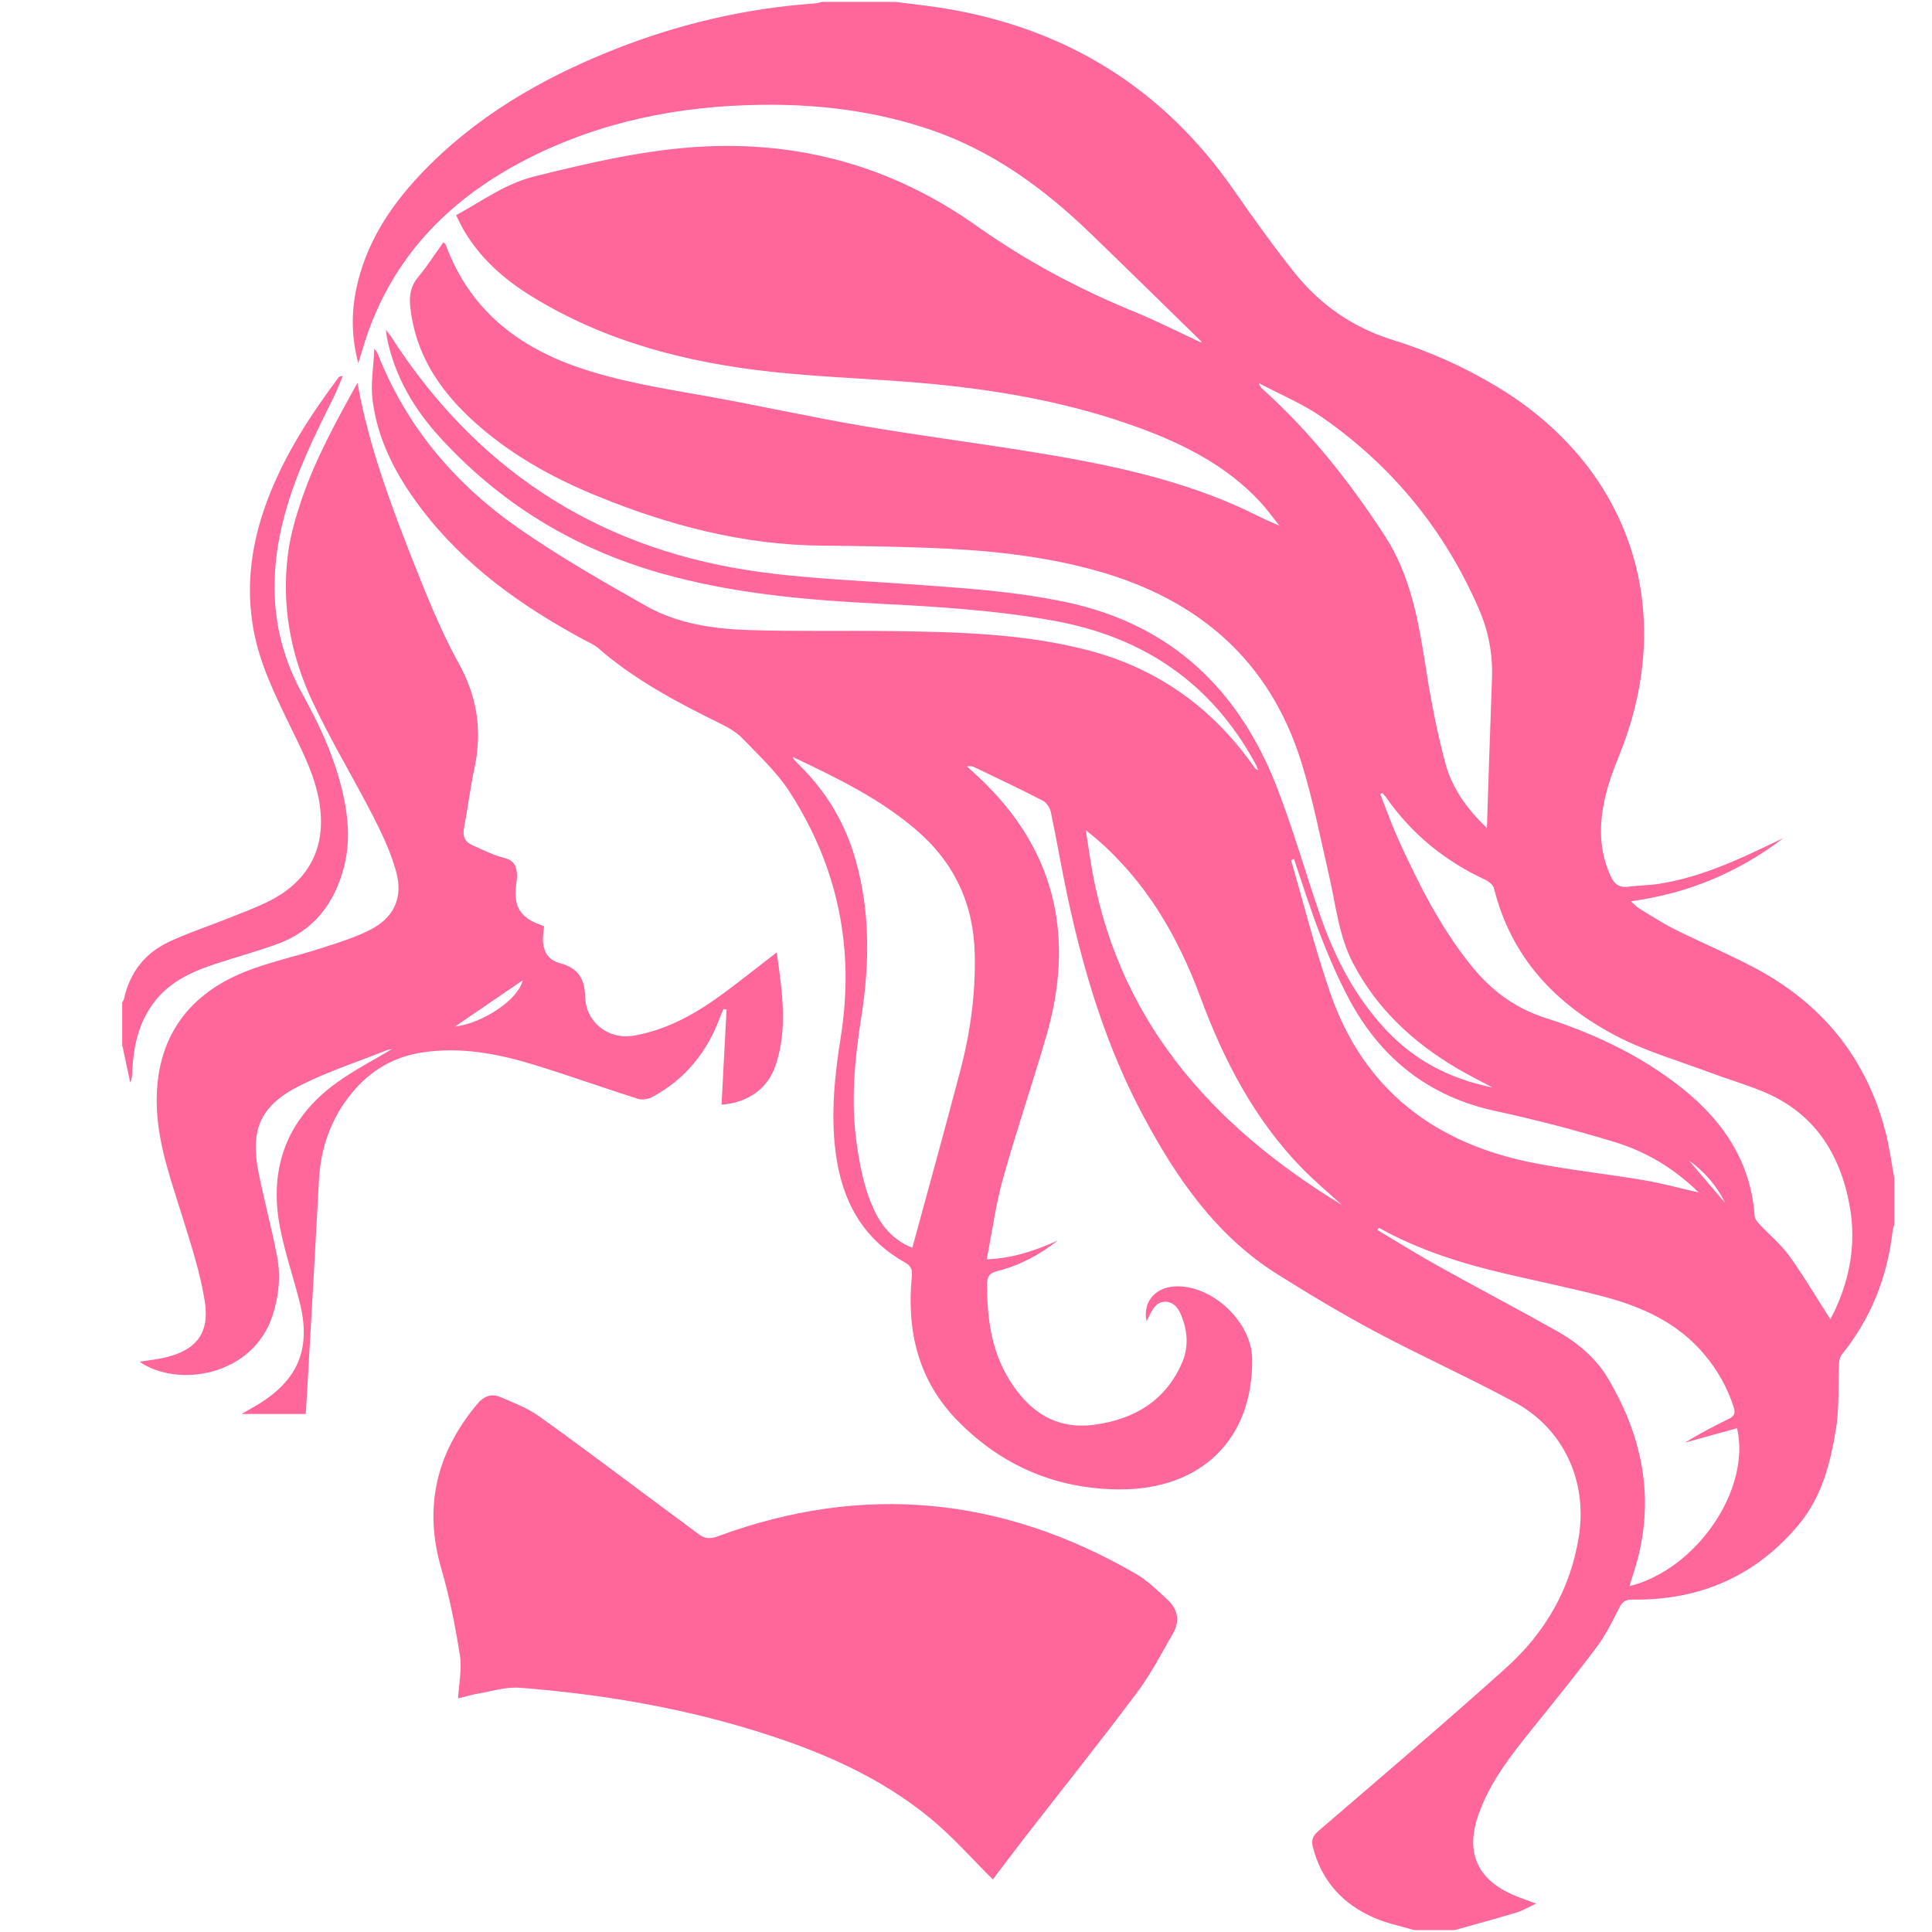 <?xml version="1.0" standalone="no"?><!DOCTYPE svg PUBLIC "-//W3C//DTD SVG 1.1//EN" "http://www.w3.org/Graphics/SVG/1.1/DTD/svg11.dtd"><svg t="1751603773486" class="icon" viewBox="0 0 1024 1024" version="1.1" xmlns="http://www.w3.org/2000/svg" p-id="15085" xmlns:xlink="http://www.w3.org/1999/xlink" width="200" height="200"><path d="M999.499 600.463c-10.071-39.555-33.716-68.565-69.593-87.543-13.819-7.309-28.281-13.393-42.275-20.381-6.521-3.255-12.655-7.292-18.902-11.08-1.354-0.82-2.438-2.087-4.338-3.756 30.46-4.156 57.04-15.37 80.773-33.438-1.602 0.749-3.21 1.482-4.801 2.249-19.645 9.466-39.423 18.609-61.241 21.952-5.367 0.823-10.856 0.827-16.247 1.525-4.921 0.638-7.405-1.684-9.318-5.907-7.098-15.667-5.835-31.521-1.229-47.395 1.797-6.19 4.256-12.199 6.624-18.208 30.09-76.343 4.62-151.398-65.712-193.656-17.3-10.395-35.612-18.603-54.834-24.57-21.386-6.64-38.895-18.817-52.635-36.142-11.199-14.122-21.706-28.819-32.006-43.619-37.282-53.57-88.292-85.189-152.442-95.939C492.466 3.072 483.51 2.17 474.6 1c-12.946 0-25.891 0-38.837 0-1.315 0.281-2.618 0.725-3.947 0.818-36.972 2.618-72.627 11.021-107.011 24.728-38.354 15.29-73.479 35.731-102.1 66.052-16.254 17.219-28.832 36.665-33.81 60.236-2.72 12.88-2.673 25.763 1.006 39.676 1.975-6.297 3.42-11.529 5.244-16.625 15.253-42.592 45.204-71.768 84.738-91.882 38.689-19.685 80.191-27.868 123.296-28.453 30.834-0.417 61.17 3.296 90.489 13.381 32.576 11.205 59.647 30.978 84.145 54.622 19.724 19.038 39.272 38.255 58.882 57.412 0.12 0.117-0.021 0.503-0.025 0.596-11.822-5.482-23.463-11.438-35.521-16.36-29.594-12.078-57.446-26.996-83.623-45.545-44.015-31.191-93.367-45.156-147.391-41.832-29.537 1.817-58.142 8.573-86.773 15.654-15.555 3.848-27.805 13.047-41.616 20.583 1.342 2.674 2.372 4.98 3.618 7.164 8.757 15.36 21.591 26.707 36.393 35.83 38.938 24 82.134 35.118 127.009 39.996 28.417 3.091 57.092 3.728 85.557 6.469 37.527 3.615 74.525 10.328 110.063 23.448 23.514 8.683 45.568 19.952 63.041 38.536 3.849 4.094 7.139 8.712 10.688 13.09-8.253-3.287-15.666-7.411-23.401-10.787-35.097-15.319-72.338-22.602-109.859-28.617-29.407-4.715-58.962-8.532-88.312-13.558-27.489-4.707-54.739-10.785-82.195-15.688-23.292-4.162-46.671-7.77-69.098-15.677-32.309-11.392-56.681-31.279-68.878-64.238-0.197-0.534-0.755-0.933-1.358-1.648-4.565 6.375-8.593 12.725-13.373 18.449-4.092 4.902-4.839 10.037-4.176 16.093 2.698 24.595 15.333 43.645 33.029 59.867 19.332 17.721 41.896 30.272 65.996 40.12 38.107 15.568 77.403 25.919 118.917 26.283 18.732 0.166 37.471 0.453 56.19 1.147 30.336 1.124 60.473 3.979 89.857 12.234 53.625 15.066 91.428 47.364 108.269 101.358 6.162 19.762 10.096 40.23 14.766 60.441 3.59 15.542 5.06 31.612 12.615 46.102 12.611 24.182 31.74 41.878 54.863 55.618 5.906 3.509 12.093 6.543 19.139 10.326-22.872-4.688-41.595-14.509-56.838-30.919-16.32-17.569-26.976-38.335-34.699-60.729-7.765-22.51-14.22-45.511-22.853-67.673-20.136-51.684-55.965-86.11-111.482-97.916-27.759-5.903-55.949-7.588-84.144-9.612-28.34-2.035-56.896-3.012-84.901-7.382-81.432-12.709-144.474-54.503-189.046-123.958-0.552-0.86-1.257-1.623-2.641-3.387 0.39 2.575 0.524 3.91 0.801 5.214 4.207 19.892 14.229 36.786 27.704 51.583 31.963 35.101 70.979 58.933 116.638 72.013 38.103 10.916 77.203 14.353 116.55 16.331 30.946 1.556 61.841 3.494 92.442 9.042 47.35 8.587 83.289 32.89 106.521 75.357 0.668 1.222 1.155 2.542 1.729 3.816-1.191-0.334-1.717-0.99-2.196-1.677-21.941-31.379-51.299-52.377-88.377-61.971-33.733-8.728-68.359-9.578-102.943-10.051-25.535-0.349-51.091 0.276-76.605-0.556-18.778-0.612-37.636-3.358-54.242-12.729-22.804-12.869-45.626-25.947-67.116-40.843-33.976-23.553-60.097-54.126-75.318-93.174-0.208-0.534-0.671-0.969-1.689-2.393-0.434 9.76-2.008 18.547-0.968 27.013 2.662 21.663 12.7 40.429 25.709 57.613 22.891 30.234 52.991 51.628 85.943 69.458 2.688 1.454 5.661 2.622 7.922 4.591 19.204 16.73 41.407 28.54 64.064 39.688 4.377 2.152 8.963 4.602 12.281 8.042 8.829 9.151 18.398 18.028 25.214 28.6 25.551 39.639 34.527 82.982 27.049 129.845-3.216 20.148-5.35 40.549-2.73 61.057 3.193 25.015 13.828 45.443 36.429 58.232 3.305 1.871 4.357 3.542 3.974 7.448-2.842 28.968 3.314 55.312 24.297 76.683 23.447 23.883 52.231 36.143 85.581 36.335 43.8 0.251 71.032-26.907 70.503-69.157-0.248-19.712-21.455-39.531-41.113-38.42-10.48 0.593-17.022 8.567-14.846 18.448 0.528-1.074 0.943-1.956 1.392-2.822 1.908-3.685 3.897-7.699 8.738-7.483 4.946 0.221 7.177 4.277 8.693 8.322 2.973 7.924 3.404 16.089 0 23.94-8.791 20.276-25.42 30.037-46.434 32.896-20.611 2.804-34.981-7.219-45.308-24.089-9.403-15.36-11.581-32.462-11.629-50.076-0.015-4.184 1.02-6.179 5.492-7.287 11.825-2.934 22.396-8.689 32.038-16.159-11.68 5.098-23.487 9.441-37.712 9.946 2.902-14.76 4.771-28.97 8.583-42.634 7.086-25.379 15.644-50.345 22.985-75.656 14.718-50.725 5.931-95.977-32.413-133.957-3.119-3.089-6.411-6.005-9.624-9.002 1.553-0.301 2.846-0.109 3.971 0.432 12.101 5.819 24.258 11.542 36.186 17.701 1.999 1.033 3.819 3.85 4.305 6.142 3.104 14.644 5.569 29.426 8.69 44.067 8.72 40.924 20.797 80.718 40.732 117.775 17.617 32.749 38.474 62.86 70.681 83.076 17.14 10.758 34.547 21.18 52.402 30.682 24.182 12.864 49.23 24.109 73.315 37.14 25.926 14.024 38.556 41.651 34.087 70.749-4.323 28.153-17.974 51.457-38.758 70.136-32.674 29.362-66.165 57.818-99.478 86.463-3.142 2.701-3.694 5.037-2.723 8.729 4.719 17.949 16.043 30.183 32.787 37.337 6.632 2.833 13.858 4.274 20.813 6.35 7.153 0 14.308 0 21.462 0 10.918-3.073 21.873-6.025 32.733-9.293 3.342-1.005 6.424-2.875 10.512-4.759-4.336-1.605-7.823-2.767-11.208-4.172-20.008-8.307-26.57-22.734-19.342-43.162 6.118-17.301 17.314-31.474 28.657-45.555 11.518-14.297 23.095-28.565 34.078-43.272 4.743-6.353 8.311-13.646 11.902-20.769 1.628-3.226 3.356-4.221 6.939-4.18 35.623 0.411 65.39-12.325 88.318-40.008 12.079-14.583 16.558-32.351 19.51-50.305 1.881-11.438 1.093-23.312 1.632-34.982 0.071-1.554 0.516-3.393 1.457-4.559 15.503-19.215 24.193-41.188 26.954-65.62 0.131-1.158 0.575-2.281 0.874-3.42 0-8.176 0-16.352 0-24.527C1002.523 616.43 1001.5 608.32 999.499 600.463zM516.648 505.91c0.432 20.613-2.254 40.794-7.44 60.615-8.255 31.566-17.017 63-25.656 94.824-8.27-3.22-14.857-9.374-19.246-18.002-5.873-11.547-8.33-24.038-10.181-36.713-3.313-22.681-1.136-45.058 2.394-67.569 4.383-27.937 4.788-55.957-3.106-83.558-5.406-18.898-15.033-35.293-28.945-49.175-1.203-1.201-2.384-2.423-3.564-3.646-0.111-0.117-0.15-0.302-0.716-1.484 23.586 11.201 46.05 22.078 65.273 38.536C505.793 457.148 516.088 479.089 516.648 505.91zM669.421 206.414c-0.879-0.791-1.771-1.569-2.084-3.28 11.141 5.92 23.008 10.798 33.294 17.95 37.311 25.942 65.145 59.982 83.235 101.755 5.056 11.671 7.398 23.977 6.91 36.81-0.988 26.012-1.779 52.029-2.69 79.194-10.69-10.118-18.573-21.298-22.091-34.532-4.35-16.371-7.606-33.103-10.206-49.853-3.83-24.673-7.976-49.232-21.871-70.573C715.483 255.57 694.64 229.139 669.421 206.414zM577.859 455.382c-0.729-4.682-1.444-9.366-2.37-15.378 2.461 1.999 4.004 3.188 5.476 4.456 26.38 22.722 43.271 51.668 55.21 83.916 12.391 33.471 28.601 64.757 53.744 90.635 6.973 7.177 14.721 13.602 21.33 19.654C641.959 596.508 590.994 539.733 577.859 455.382zM704.895 525.847c-7.876-22.937-13.797-46.543-20.604-69.847 0.507-0.255 1.014-0.511 1.521-0.765 4.568 13.332 8.733 26.818 13.825 39.945 4.48 11.55 9.379 23.024 15.174 33.962 16.781 31.684 42.297 52.039 77.887 59.735 21.246 4.597 42.357 10.092 63.146 16.44 16.526 5.048 31.356 13.833 44.52 26.714-10.317-2.341-19.686-4.923-29.219-6.532-19.124-3.227-38.459-5.298-57.494-8.953C760.809 606.402 722.727 577.776 704.895 525.847zM895.115 615.03c8.537 6.115 14.839 13.563 19.252 22.555C908.063 630.199 901.76 622.814 895.115 615.03zM863.664 840.712c0.621-2.057 1.086-3.765 1.649-5.438 12.51-37.029 6.518-71.804-13.086-104.764-6.596-11.094-16.445-19.101-27.541-25.32-20.772-11.646-41.854-22.733-62.661-34.319-10.827-6.028-21.339-12.621-31.992-18.959 0.276-0.385 0.557-0.769 0.835-1.149 21.126 11.831 43.939 18.931 67.322 24.4 16.888 3.95 33.895 7.419 50.677 11.763 20.888 5.406 40.197 13.907 54.536 31.042 6.973 8.331 12.203 17.558 15.506 27.917 0.924 2.892 0.481 4.664-2.454 6.083-7.933 3.827-15.734 7.923-23.389 12.646 9.203-2.55 18.404-5.1 27.602-7.647C928.184 789.152 899.485 831.706 863.664 840.712zM971.35 696.928c-0.497 1.002-1.118 1.944-1.279 2.225-7.175-11.185-13.965-22.708-21.739-33.523-4.413-6.141-10.495-11.073-15.701-16.662-1.177-1.265-2.525-2.952-2.64-4.527-2.227-30.991-18.956-53.225-42.846-71.063-20.679-15.442-43.887-26.116-68.279-33.942-16.304-5.229-28.852-14.867-39.308-27.897-16.12-20.088-27.618-42.863-38.186-66.144-3.628-7.99-6.561-16.294-9.81-24.455 0.37-0.188 0.739-0.377 1.108-0.564 0.598 0.652 1.282 1.244 1.782 1.964 13.531 19.5 31.229 33.955 52.724 43.929 1.9 0.884 4.222 2.76 4.675 4.59 9.095 36.658 32.76 61.566 65.126 78.388 15.275 7.939 32.167 12.791 48.39 18.877 9.388 3.522 19.037 6.373 28.331 10.12 27.369 11.032 41.478 32.626 46.62 60.664C984.034 659.145 980.456 678.532 971.35 696.928zM113.602 511.08c10.972-3.646 22.157-6.677 33.033-10.583 19.591-7.034 30.777-21.645 35.791-41.407 2.816-11.1 2.464-22.263 0.375-33.426-3.836-20.496-12.246-39.329-22.262-57.321-17.116-30.744-18.572-62.69-9.55-95.873 5.933-21.817 15.895-41.935 25.918-62.04 1.783-3.575 3.154-7.354 4.715-11.04-1.29-0.078-1.85 0.234-2.199 0.703-14.927 19.957-28.417 40.759-37.386 64.183-8.562 22.361-11.999 45.297-7.735 69.116 3.284 18.338 11.382 34.781 19.42 51.346 5.543 11.424 11.563 23.023 14.471 35.234 6.403 26.9-3.119 46.952-27.029 58.364-7.198 3.435-14.728 6.181-22.145 9.147-10.093 4.035-20.515 7.378-30.264 12.114-12.271 5.959-19.978 16.113-22.979 29.608-0.172 0.773-0.659 1.476-1 2.213 0 7.494 0 14.989 1e-8 22.484 1.417 6.608 2.833 13.217 4.248 19.826 1.054-2.014 0.979-3.873 1.065-5.727 0.583-12.588 3.014-24.563 10.423-35.214C88.682 521.047 100.682 515.374 113.602 511.08zM618.865 847.936c-5.347-4.947-10.688-10.238-16.921-13.841-70.619-40.819-144.394-48.26-221.253-19.881-4.012 1.481-7.06 1.465-10.358-1.036-5.696-4.319-11.474-8.528-17.216-12.785-22.413-16.619-44.662-33.471-67.351-49.707-6.126-4.384-13.461-7.197-20.476-10.181-4.824-2.051-8.805-0.609-12.467 3.785-21.547 25.869-28.423 54.52-18.895 87.269 4.352 14.954 7.395 30.372 9.82 45.77 1.151 7.314-0.538 15.078-0.954 22.891 3.358-0.835 6.758-1.911 10.242-2.504 7.481-1.271 15.118-3.753 22.489-3.174 41.816 3.279 83.08 10.091 123.278 22.383 34.231 10.468 67.032 24.184 94.851 47.286 11.665 9.688 21.774 21.252 32.567 31.937 5.229-6.884 11.116-14.771 17.151-22.546 19.726-25.411 39.818-50.547 59.103-76.289 7.397-9.873 13.164-20.996 19.344-31.739C625.518 859.14 624.188 852.861 618.865 847.936zM283.945 564.629c18.19 5.637 36.141 12.046 54.296 17.801 2.21 0.701 5.407 0.125 7.526-1.015 17.429-9.36 29.011-23.81 35.859-42.224 0.549-1.475 1.201-2.906 1.806-4.36 0.552 0.092 1.104 0.185 1.654 0.275-0.887 16.818-1.774 33.637-2.657 50.407 14.099-1.109 24.568-8.44 28.765-21.154 6.45-19.548 3.294-39.216 0.498-59.585-9.95 7.671-19.093 14.972-28.499 21.914-14.224 10.5-29.452 19.091-47.141 22.22-13.412 2.372-25.532-6.926-25.905-20.526-0.259-9.476-3.548-15.221-13.092-17.778-6.958-1.865-9.56-6.783-9.261-14.018 0.068-1.692 0.355-3.375 0.604-5.63-1.039-0.412-1.799-0.732-2.571-1.016-9.89-3.644-13.564-9.597-12.371-20.022 0.232-2.027 0.627-4.066 0.564-6.09-0.139-4.518-1.414-7.765-6.766-9.109-5.866-1.475-11.405-4.338-16.994-6.805-3.946-1.742-5.158-4.756-4.309-9.159 2.031-10.521 3.28-21.2 5.521-31.671 4.206-19.659 1.539-37.655-8.37-55.563-9.18-16.594-16.362-34.385-23.371-52.065-11.409-28.779-22.307-57.786-28.663-88.234-0.491-2.352-0.917-4.716-1.609-8.29-11.623 20.983-22.524 40.809-29.764 62.325-3.023 8.985-5.715 18.265-6.973 27.625-3.679 27.374 1.153 53.847 12.726 78.606 9.777 20.919 21.856 40.75 32.392 61.331 4.771 9.323 9.303 19.009 12.097 29.042 3.877 13.928-1.119 24.607-13.979 31.087-8.279 4.17-17.332 6.905-26.202 9.772-13.255 4.284-27.033 7.178-39.923 12.331-32.523 13.002-48.379 38.333-46.655 73.169 0.986 19.944 7.874 38.546 13.712 57.406 4.513 14.58 9.327 29.263 11.671 44.265 2.697 17.252-5.104 26.291-22.406 29.911-3.814 0.8-7.703 1.237-12.161 1.936 20.055 14.019 59.991 7.665 70.423-24.386 3.338-10.258 4.483-20.765 2.48-31.25-2.836-14.853-6.797-29.488-9.803-44.313-4.602-22.695 0.629-35.515 21.173-46.068 14.739-7.571 30.734-12.698 46.182-18.879 1.105-0.442 2.325-0.595 3.374-0.854-9.78 5.877-19.979 11.093-29.171 17.709-26.233 18.877-36.292 44.804-30.338 76.398 2.572 13.654 7.212 26.906 10.594 40.422 6.104 24.389-0.958 41.126-22.525 54.095-2.808 1.688-5.68 3.271-8.357 4.807 11.301 0 22.46 0 34.036 0 0.266-4.363 0.493-7.894 0.692-11.424 2.108-37.399 4.316-74.792 6.271-112.2 0.92-17.594 6.487-33.272 17.767-46.86 9.639-11.607 21.857-18.765 36.803-21.082C244.315 554.638 264.318 558.546 283.945 564.629zM277.095 519.553c-2.654 10.668-21.459 22.786-35.945 24.559C252.471 536.376 265.275 527.628 277.095 519.553z" fill="#ff6699" p-id="15086"></path></svg>